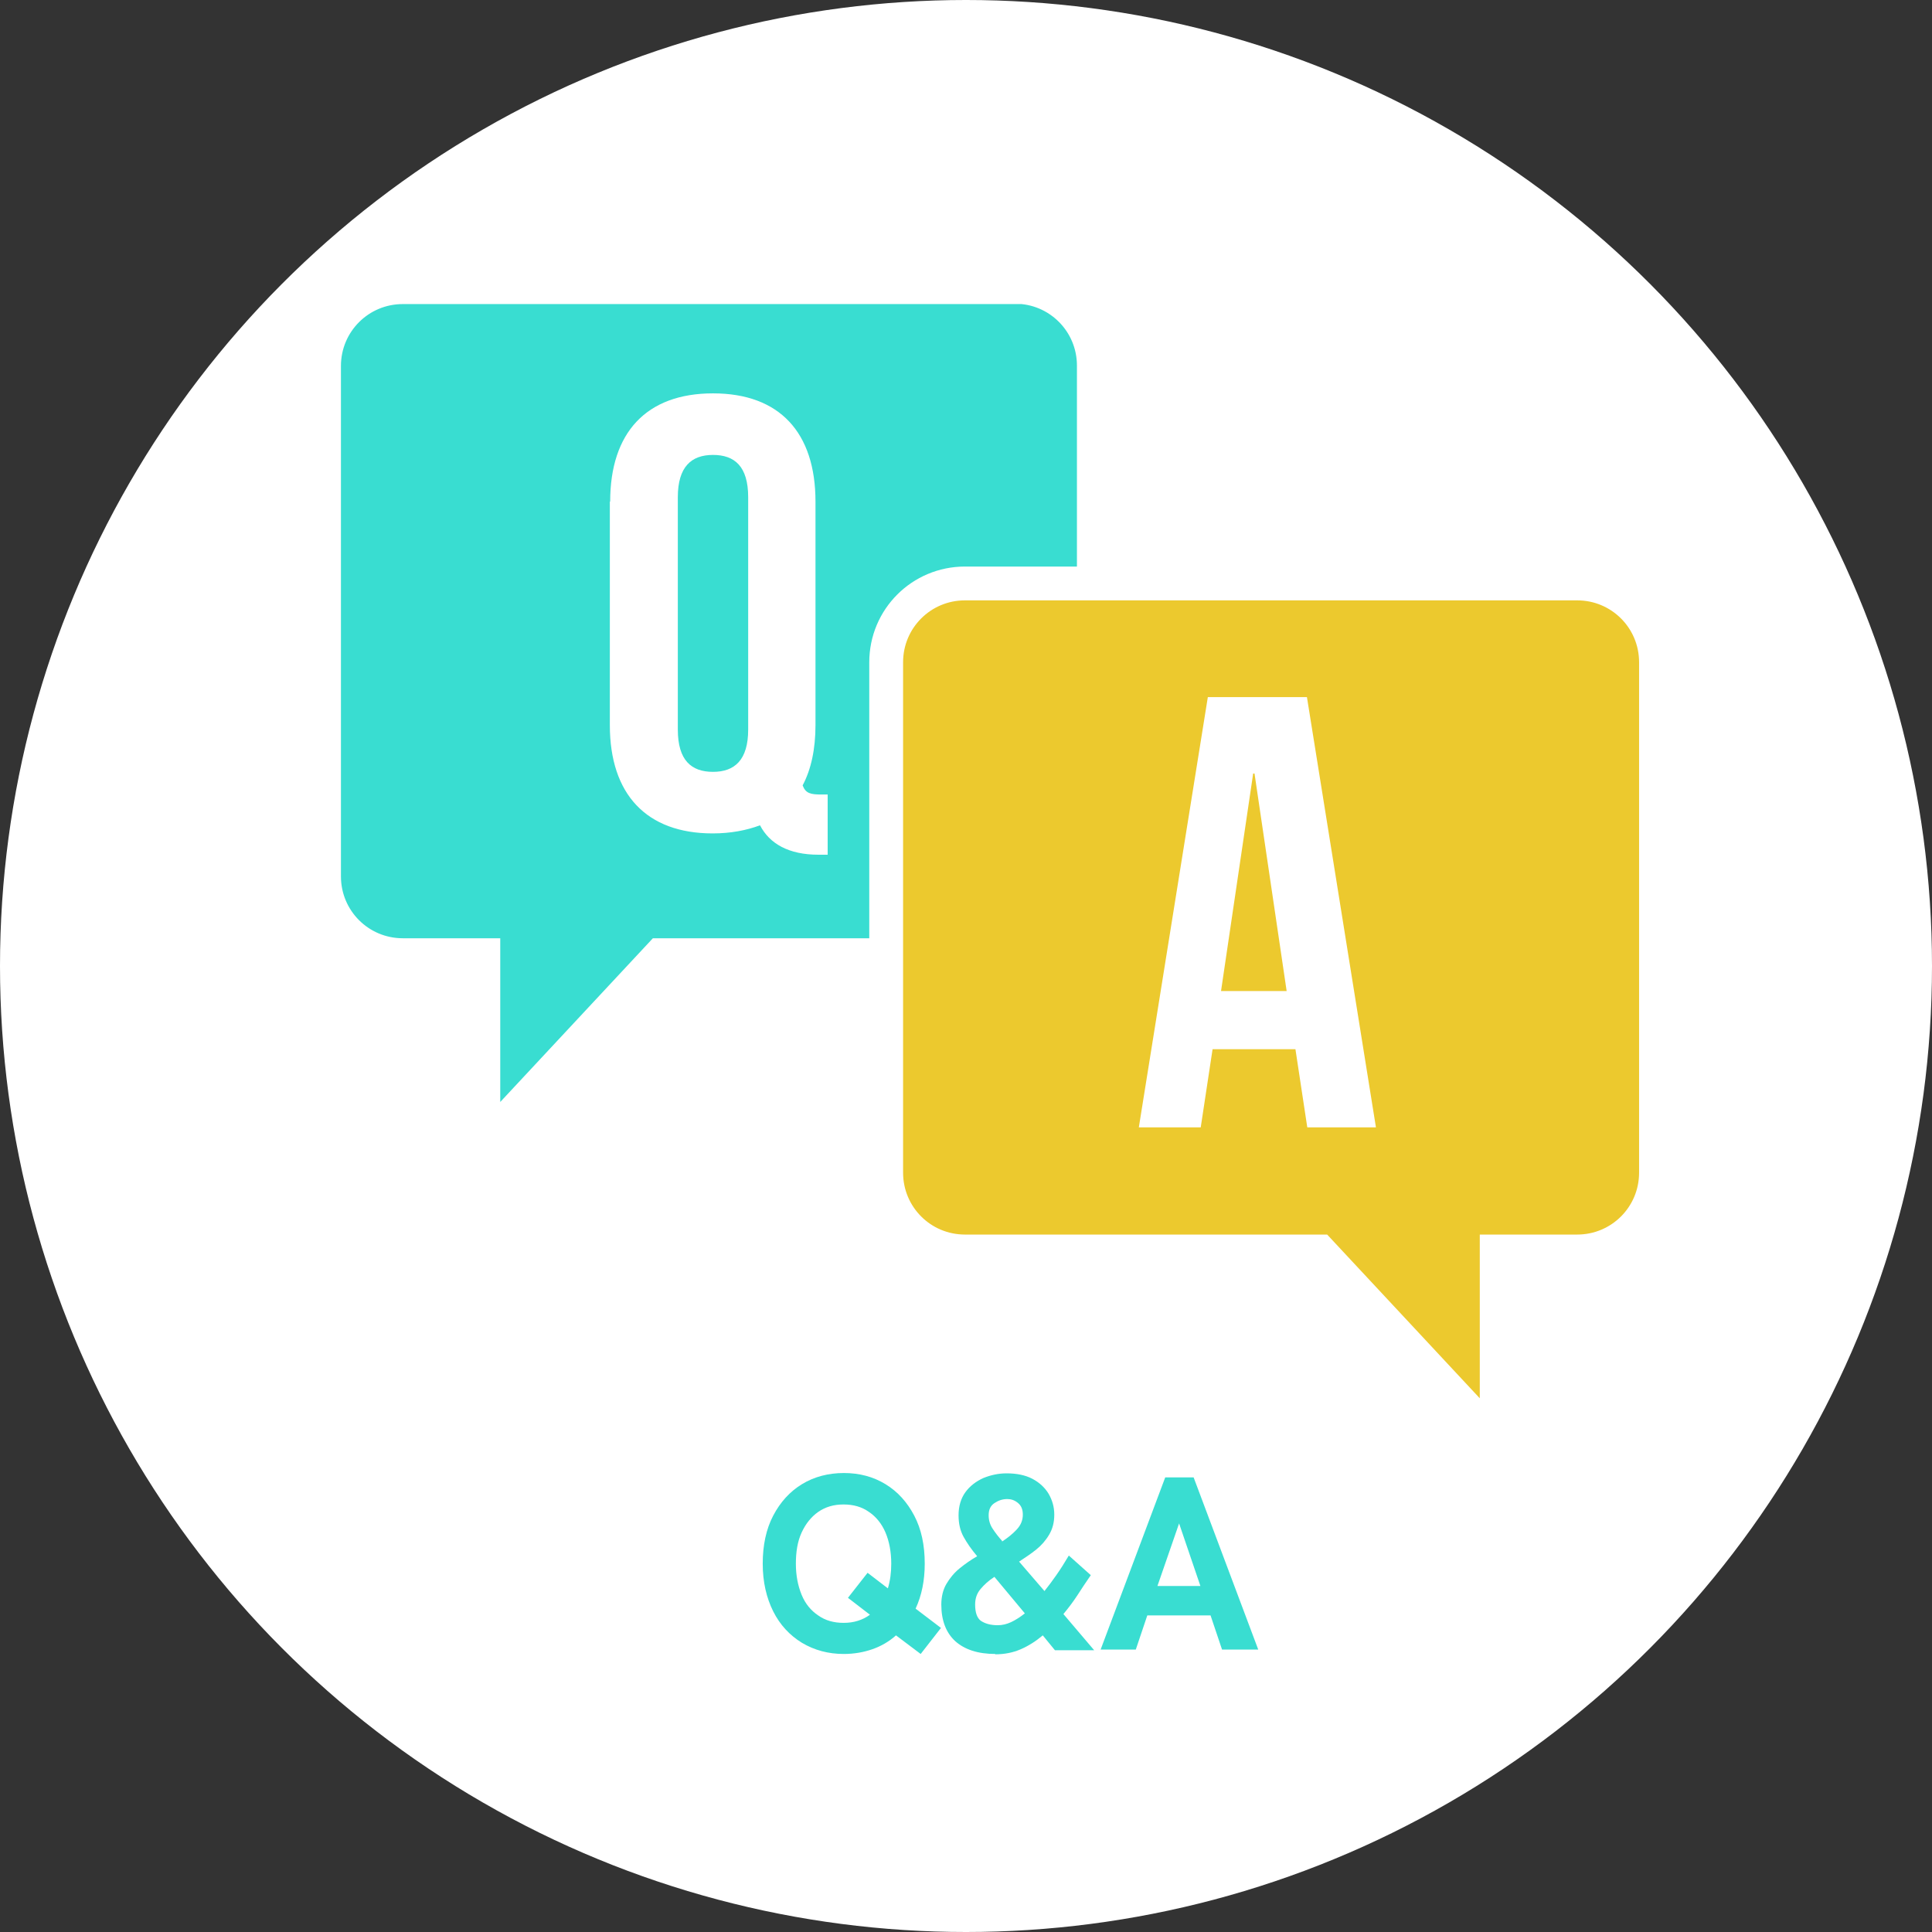 <?xml version="1.0" encoding="UTF-8"?><svg id="_レイヤー_2" xmlns="http://www.w3.org/2000/svg" width="57.12" height="57.12" viewBox="0 0 57.12 57.12"><rect x="0" y="0" width="57.12" height="57.12" fill="#333333" stroke="none"/><defs><style>.cls-1{fill:#fff;}.cls-2,.cls-3{fill:#39ddd1;}.cls-4{fill:#ecc92e;}.cls-4,.cls-3{stroke:#fff;stroke-miterlimit:10;}</style></defs><g id="contents"><circle class="cls-1" cx="28.56" cy="28.56" r="28.56"/><g><path class="cls-2" d="M24.95,48.9c-.46,0-.87-.11-1.24-.33-.36-.22-.65-.53-.85-.93s-.31-.87-.31-1.41,.1-1.02,.31-1.42,.49-.71,.85-.93c.36-.22,.78-.33,1.24-.33s.87,.11,1.23,.33c.36,.22,.64,.53,.85,.93s.31,.87,.31,1.42c0,.5-.09,.94-.27,1.33l.75,.57-.6,.77-.73-.55c-.2,.18-.44,.32-.7,.41-.26,.09-.54,.14-.85,.14Zm0-.92c.29,0,.55-.08,.77-.24l-.65-.5,.58-.74,.6,.46c.07-.23,.1-.47,.1-.73,0-.35-.06-.66-.17-.92-.11-.26-.28-.47-.49-.61-.21-.15-.46-.22-.75-.22s-.53,.07-.75,.22c-.21,.15-.37,.35-.49,.61s-.17,.57-.17,.92,.06,.65,.17,.92,.28,.47,.49,.61c.21,.15,.46,.22,.75,.22Z"/><path class="cls-2" d="M29.43,48.9c-.52,0-.91-.13-1.19-.38-.27-.25-.41-.61-.41-1.08,0-.23,.05-.44,.15-.61s.23-.33,.39-.46c.16-.13,.33-.25,.52-.36-.17-.2-.3-.39-.4-.57-.1-.18-.15-.39-.15-.64,0-.27,.07-.5,.2-.68s.31-.32,.53-.42c.22-.09,.45-.14,.69-.14,.29,0,.55,.05,.76,.16,.21,.11,.37,.26,.48,.44,.11,.19,.17,.39,.17,.62s-.05,.42-.15,.59c-.1,.17-.23,.32-.38,.44-.16,.13-.33,.24-.51,.36l.75,.87c.12-.15,.23-.3,.35-.47,.12-.17,.24-.36,.37-.58l.65,.58c-.14,.2-.27,.4-.4,.6s-.27,.38-.41,.55l.91,1.07h-1.16l-.36-.44c-.2,.17-.42,.31-.65,.41-.23,.1-.48,.15-.76,.15Zm.07-.85c.13,0,.26-.03,.39-.09s.27-.15,.41-.26l-.9-1.08c-.17,.11-.3,.23-.41,.36-.11,.13-.16,.28-.16,.46,0,.24,.06,.4,.17,.48,.12,.08,.28,.13,.5,.13Zm.12-2.47c.17-.11,.32-.23,.44-.36s.18-.27,.18-.44c0-.16-.05-.27-.15-.35-.1-.08-.2-.11-.31-.11-.14,0-.26,.04-.38,.12-.12,.08-.17,.2-.17,.36,0,.15,.04,.28,.12,.4s.17,.24,.28,.36Z"/><path class="cls-2" d="M32.54,48.77l1.91-5.09h.84l1.91,5.09h-1.07l-.34-1.01h-1.87l-.34,1.01h-1.04Zm1.69-1.88h1.26l-.63-1.85-.64,1.85Z"/></g><path class="cls-3" d="M30.01,8.49H11.91c-1.29,0-2.33,1.04-2.33,2.33v15.09c0,1.29,1.04,2.33,2.33,2.33h2.38v5.61l5.23-5.61h10.49c1.29,0,2.33-1.04,2.33-2.33V10.81c0-1.29-1.04-2.33-2.33-2.33Z"/><path class="cls-4" d="M46.63,17.25H28.53c-1.29,0-2.33,1.04-2.33,2.33v15.09c0,1.29,1.04,2.33,2.33,2.33h10.49l5.23,5.61v-5.61h2.38c1.29,0,2.33-1.04,2.33-2.33v-15.09c0-1.29-1.04-2.33-2.33-2.33Z"/><path class="cls-1" d="M40.67,33.33h-2.02l-.35-2.31h-2.45l-.35,2.31h-1.83l2.04-12.72h2.93l2.04,12.72Zm-4.56-4.03h1.93l-.95-6.43h-.04l-.95,6.43Z"/><path class="cls-1" d="M18.04,14.83c0-2.04,1.07-3.2,3.04-3.2s3.03,1.16,3.03,3.2v6.61c0,.71-.13,1.31-.38,1.78,.09,.24,.24,.27,.56,.27h.18v1.78h-.27c-.89,0-1.45-.33-1.73-.87-.4,.15-.87,.24-1.4,.24-1.96,0-3.04-1.16-3.04-3.2v-6.61Zm2,6.74c0,.91,.4,1.25,1.04,1.25s1.04-.35,1.04-1.25v-6.87c0-.91-.4-1.25-1.04-1.25s-1.04,.35-1.04,1.25v6.87Z"/></g></svg>
